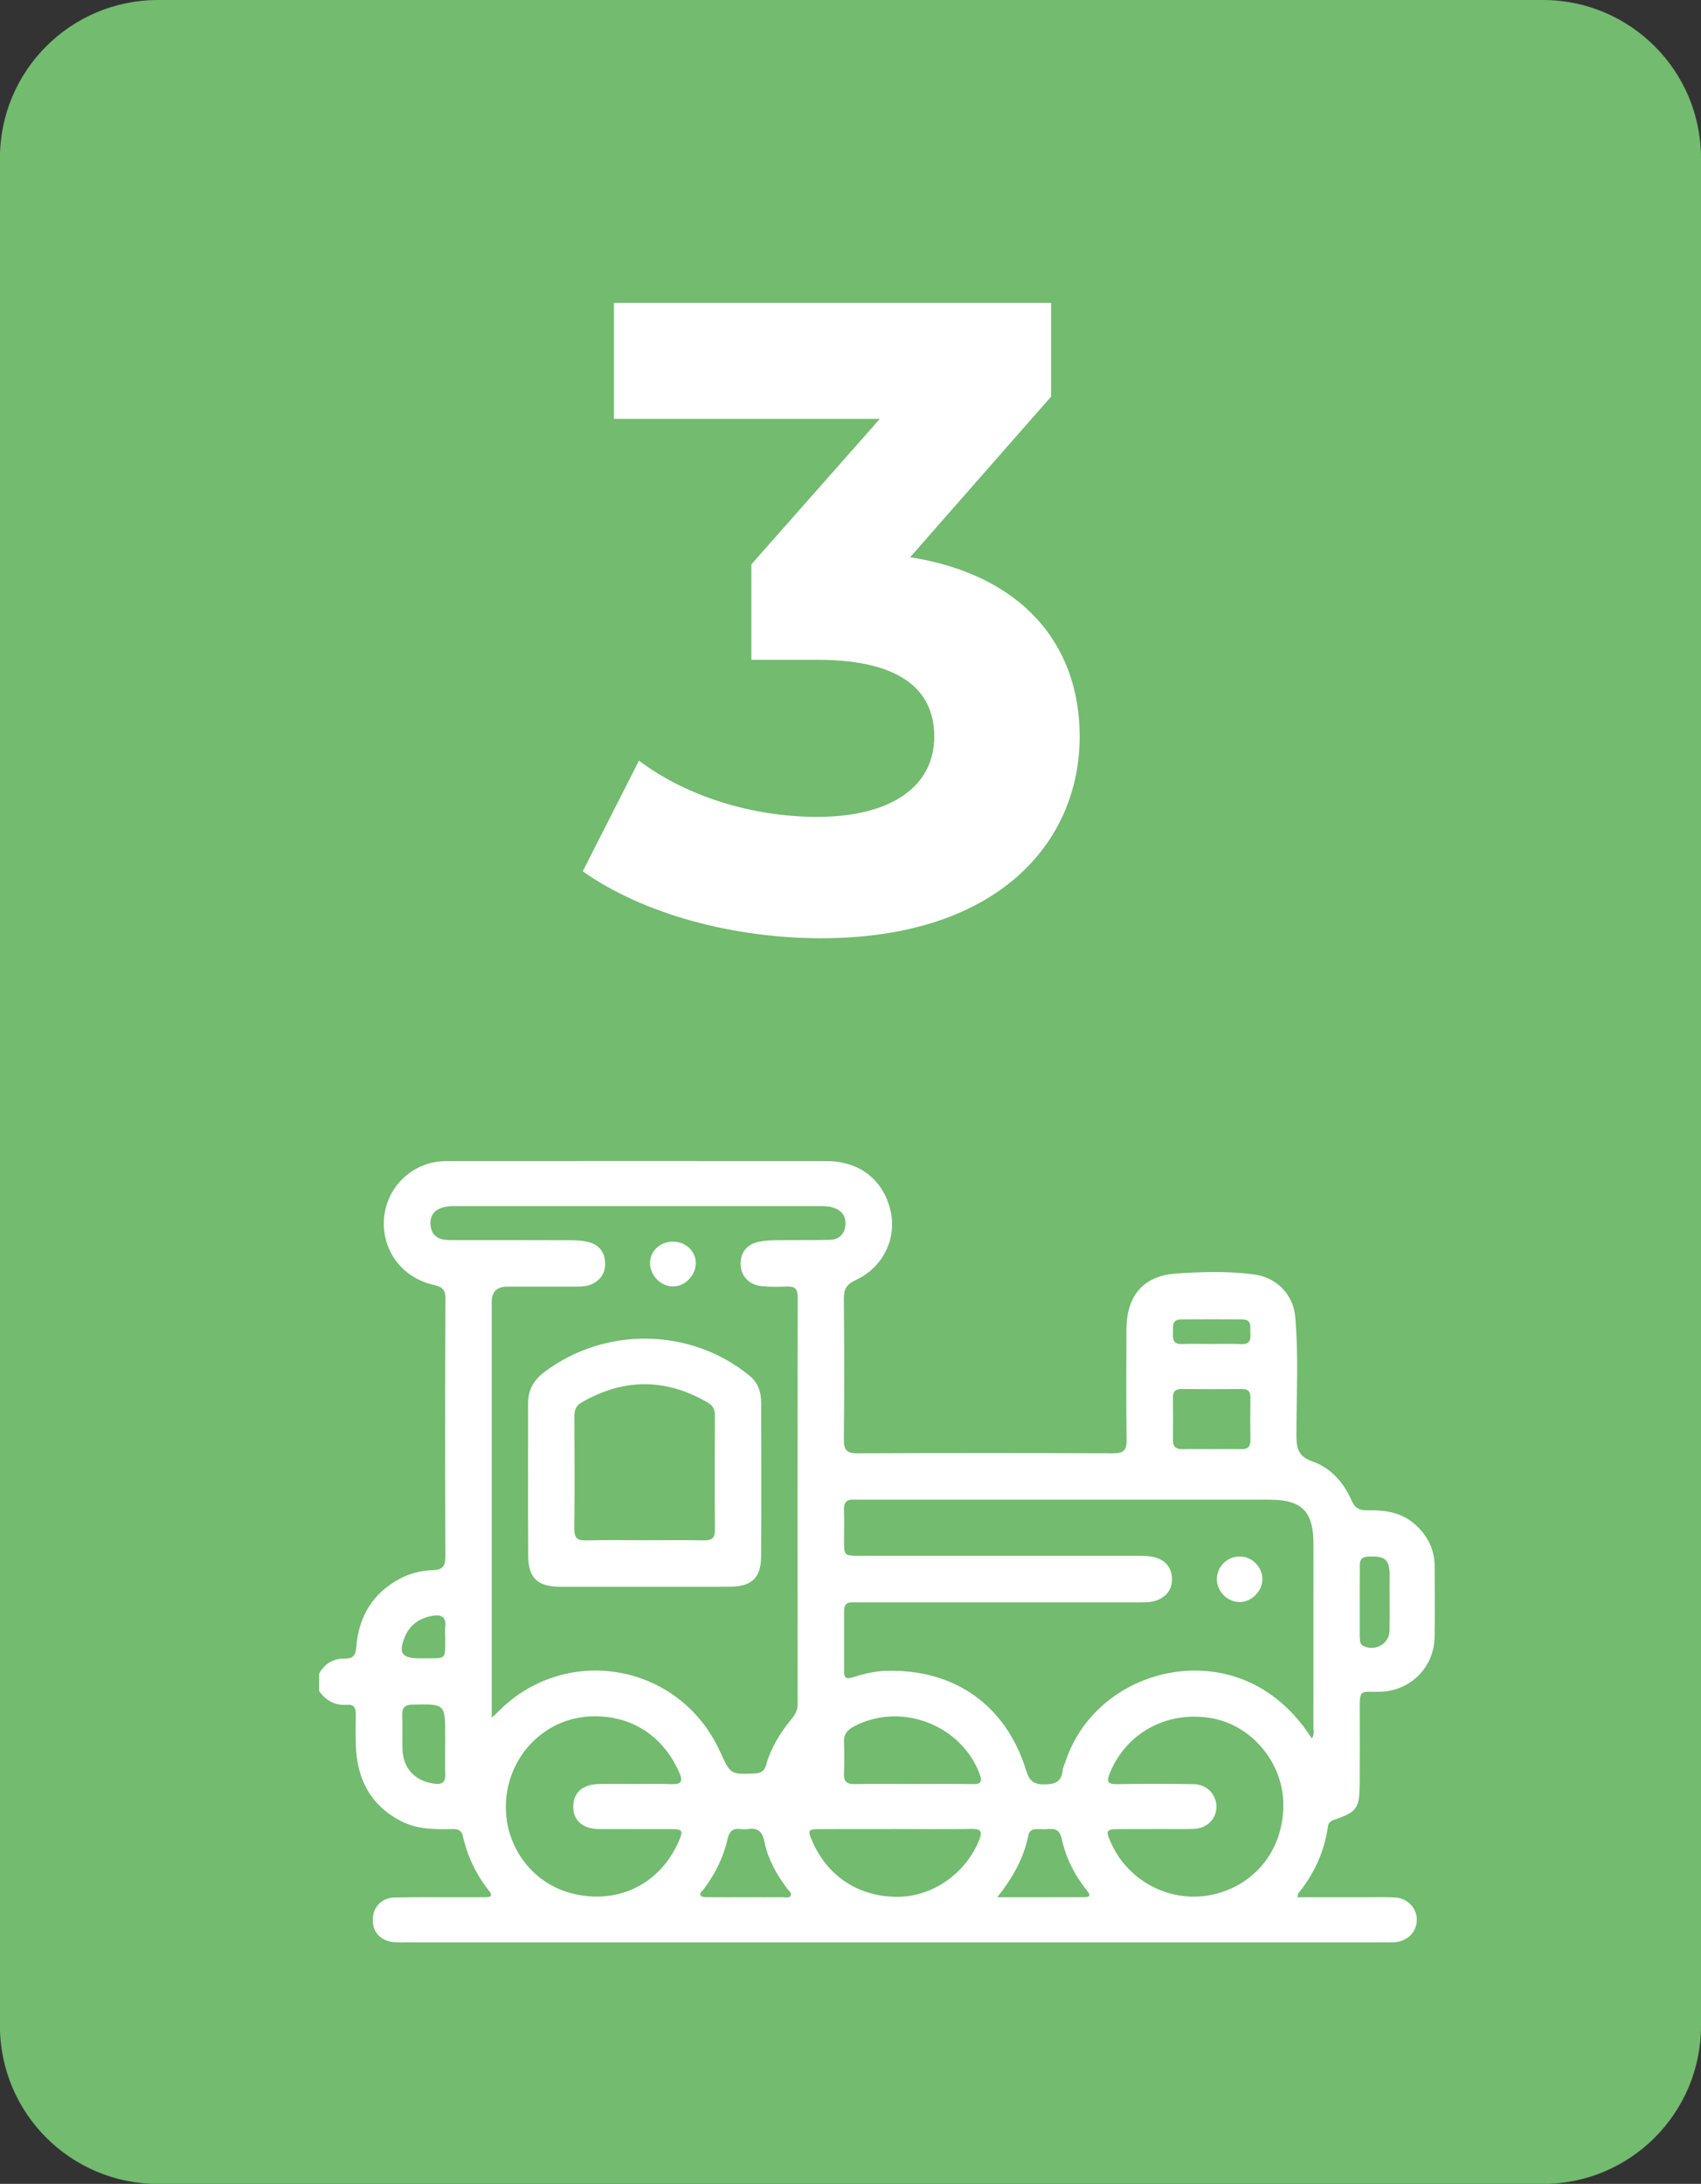 <?xml version="1.0" encoding="UTF-8"?><svg id="uuid-704e6947-4453-417d-8f69-ef9381a5386f" xmlns="http://www.w3.org/2000/svg" xmlns:xlink="http://www.w3.org/1999/xlink" viewBox="0 0 28.346 36.383"><rect x="0" y="0" width="28.346" height="36.383" fill="#333333" stroke="none"/><defs><style>.uuid-ff64a408-5e9c-4163-9e70-8f2e4da78aed{fill:none;}.uuid-ff64a408-5e9c-4163-9e70-8f2e4da78aed,.uuid-2cd42437-1588-496b-b3b8-94f8002fe96b,.uuid-718d9406-60f9-4e5a-b9fa-2099dfcbf784{stroke-width:0px;}.uuid-2cd42437-1588-496b-b3b8-94f8002fe96b{fill:#72bb6f;}.uuid-718d9406-60f9-4e5a-b9fa-2099dfcbf784{fill:#fff;}.uuid-a4a4476b-831d-4ee9-9d85-d9cabb55cd39{clip-path:url(#uuid-d31b30dd-3b1d-4a22-a6e1-80d73f0e1105);}</style><clipPath id="uuid-d31b30dd-3b1d-4a22-a6e1-80d73f0e1105"><rect class="uuid-ff64a408-5e9c-4163-9e70-8f2e4da78aed" width="28.346" height="36.383"/></clipPath></defs><g id="uuid-0e920367-8f22-4afe-a507-9923db22f744"><g class="uuid-a4a4476b-831d-4ee9-9d85-d9cabb55cd39"><path class="uuid-2cd42437-1588-496b-b3b8-94f8002fe96b" d="m25.712,36.384H2.633C1.178,36.384-.001,35.205-.001,33.75V2.634C-.001,1.179,1.178-0,2.633-0h23.079C27.167-0,28.346,1.179,28.346,2.634v31.116c0,1.455-1.179,2.634-2.634,2.634"/><path class="uuid-718d9406-60f9-4e5a-b9fa-2099dfcbf784" d="m17.992,12.271c0,1.754-1.353,3.36-4.311,3.36-1.458,0-2.959-.401-3.97-1.115l.937-1.844c.788.595,1.888.937,2.973.937,1.204,0,1.948-.491,1.948-1.338,0-.788-.58-1.279-1.948-1.279h-1.1v-1.59l2.141-2.424h-4.431v-1.932h7.285v1.561l-2.349,2.676c1.874.297,2.825,1.457,2.825,2.988"/><path class="uuid-718d9406-60f9-4e5a-b9fa-2099dfcbf784" d="m5.318,27.883c.092-.171.241-.253.43-.252.13.001.179-.049.188-.179.038-.513.27-.908.731-1.153.174-.093.362-.135.558-.141.138-.004.197-.065.197-.215-.005-1.439-.006-2.878.001-4.317.001-.168-.085-.194-.213-.224-.491-.118-.816-.532-.814-1.023.002-.482.331-.899.807-1.01.093-.022.191-.026.287-.026,2.092-.001,4.185-.002,6.277,0,.547,0,.938.299,1.067.802.122.473-.112.972-.579,1.183-.155.071-.194.159-.193.317.007.78.008,1.56,0,2.34-.002.173.051.228.226.227,1.421-.006,2.842-.006,4.263,0,.178.001.226-.056.223-.228-.009-.611-.004-1.221-.003-1.832.001-.566.282-.9.837-.936.427-.028.859-.041,1.286.015.377.049.657.332.69.708.058.657.02,1.317.02,1.975,0,.216.032.352.266.433.307.108.521.35.652.648.056.128.129.168.261.166.295-.007.579.033.81.246.202.186.313.412.314.688.001.393.005.786-.001,1.179-.008.508-.405.9-.916.911-.328.007-.333-.063-.331.335.001.399.002.798-.001,1.197-.002.41-.045.47-.424.6-.058.02-.095.046-.104.108-.059.417-.226.787-.491,1.113-.01.012-.009.033-.018.07h1.037c.193,0,.387-.005.58.003.214.009.37.171.372.371.002.199-.154.36-.367.375-.066.005-.133.003-.199.003H6.773c-.066,0-.133.002-.199-.003-.222-.015-.364-.162-.362-.372.001-.211.144-.368.363-.373.386-.009.773-.003,1.16-.004.121,0,.242-.001.363-.001.094.001.108-.036.051-.107-.214-.269-.359-.573-.435-.908-.028-.125-.114-.122-.207-.119-.285.006-.567.001-.83-.137-.509-.266-.728-.702-.747-1.256-.006-.175-.004-.351-.001-.526.002-.105-.035-.161-.147-.153-.199.016-.35-.07-.464-.228v-.29Zm2.876.733c.047-.042.061-.052.073-.065,1.129-1.186,3.056-.859,3.733.632.174.383.174.38.585.362.102-.005.154-.044.181-.139.081-.29.237-.541.427-.771.06-.072.099-.145.099-.244-.002-2.262-.003-4.524.001-6.785,0-.14-.056-.179-.184-.173-.139.006-.279.008-.417-.006-.214-.021-.348-.171-.35-.37-.003-.198.111-.335.322-.373.088-.017.18-.021.27-.022.296-.004.593,0,.889-.006.153-.004.25-.087.265-.244.014-.155-.065-.25-.211-.296-.077-.025-.155-.022-.233-.022h-6.023c-.103-.001-.206-.001-.302.045-.121.059-.158.161-.143.286.014.122.086.2.204.224.071.014.145.011.217.011.641.001,1.282-.001,1.923.002.102.001.208.007.305.035.151.044.243.153.257.316.014.168-.052.295-.203.373-.083.042-.173.049-.265.049-.387-.001-.774-.001-1.161,0q-.259,0-.259.257v6.924Zm13.667.347c.045-.068.026-.13.026-.187.001-1.016.001-2.032.001-3.048,0-.551-.191-.744-.739-.744h-6.802c-.037,0-.073.002-.109,0-.123-.01-.178.042-.174.168.006.169.001.339.001.508.001.258.001.259.263.259h4.626c.103,0,.205,0,.305.03.172.052.265.174.271.346.006.173-.081.299-.247.364-.099.039-.202.035-.304.035h-4.445c-.109,0-.218.003-.326,0-.1-.002-.143.043-.142.142.001.338.001.677,0,1.016-.001.102.042.124.136.094.184-.059.372-.105.567-.11,1.137-.033,1.997.573,2.331,1.66.055.178.129.234.312.232.175-.003.274-.045.296-.227.007-.059.035-.115.054-.172.474-1.393,2.248-1.951,3.438-1.082.266.194.48.433.661.716m-11.289.758c.205,0,.411-.006.616.002.15.006.201-.033.135-.186-.244-.562-.73-.94-1.403-.944-.927-.007-1.616.831-1.471,1.757.089.569.561,1.203,1.421,1.245.609.031,1.173-.297,1.445-.928.075-.171.057-.194-.134-.194-.399-.001-.797.001-1.196-.001-.275-.002-.435-.144-.432-.378.002-.233.161-.37.439-.373.193-.002.386,0,.58,0m8.667.75v.001c-.194,0-.387,0-.58.001-.229,0-.24.017-.143.232.294.658,1.024,1.02,1.722.852.71-.17,1.17-.786,1.147-1.537-.022-.68-.546-1.288-1.206-1.397-.739-.123-1.415.249-1.686.921-.052.13-.044.182.116.18.429-.008.858-.007,1.287,0,.221.004.38.179.375.386-.005.199-.164.354-.38.36-.217.006-.435.001-.652.001m-4.306.001c-.423,0-.846,0-1.269.001-.194,0-.208.016-.134.188.254.594.768.932,1.406.94.605.007,1.162-.395,1.382-.948.061-.153.017-.186-.134-.183-.417.007-.834.002-1.251.002m.291-.751c.326,0,.653-.004.979.002.13.002.175-.026.124-.164-.308-.829-1.324-1.213-2.103-.793-.106.058-.166.128-.16.255.007.175.007.351,0,.526-.006.135.05.179.182.176.326-.007.652-.002.978-.002m4.957-5.579c.169,0,.337-.003.506.001.108.002.152-.044.15-.152-.004-.235-.003-.47,0-.705.001-.096-.031-.145-.135-.145-.338.003-.676.003-1.013,0-.099,0-.143.039-.143.139.003.235.004.471,0,.706-.002.119.052.16.165.157.156-.004.313-.001.47-.001m-7.748,7.466c.205,0,.411.001.616-.001.045-.001.108.025.129-.032.016-.042-.032-.073-.057-.106-.182-.239-.324-.499-.384-.793-.034-.164-.112-.228-.273-.204-.042.006-.086.005-.127,0-.127-.017-.185.041-.212.162-.07.311-.21.591-.402.845-.024.031-.077.061-.043.105.016.021.066.022.1.023.217.002.435.001.653.001m4.186,0c.512,0,.98,0,1.448-.001.132,0,.086-.06.04-.119-.203-.253-.345-.538-.414-.854-.028-.125-.088-.174-.212-.163-.065.007-.132.004-.198.001-.078-.003-.131.027-.146.104-.075.375-.254.699-.518,1.032m-9.2-2.541v-.145c0-.538,0-.534-.542-.524-.139.003-.179.056-.174.184.007.181-.001.363.003.544.006.329.2.542.524.589.129.019.196-.015.19-.159-.006-.162-.001-.326-.001-.489m15.24-2.376v.56c0,.006,0,.012.001.018.004.059-.006.122.064.155.196.092.426-.039.431-.253.006-.277.002-.555.002-.832,0-.072.004-.146-.008-.216-.027-.162-.119-.202-.348-.191-.162.007-.14.117-.141.216-.002.181-.001.362-.001.543m-2.476-4.301c.169,0,.338-.005.508.002.129.005.155-.066.145-.171-.009-.1.042-.239-.135-.24-.339-.003-.677-.002-1.016,0-.176.001-.13.137-.138.238-.008.105.017.177.146.172.163-.006.326-.001.49-.001m-12.764,4.877c0-.054-.005-.109.001-.163.019-.174-.073-.211-.219-.184-.21.04-.37.146-.454.348-.112.27-.052.359.238.359.024,0,.048.001.073,0,.397-.001.359.034.361-.36"/><path class="uuid-718d9406-60f9-4e5a-b9fa-2099dfcbf784" d="m10.724,26.435c-.465,0-.931.002-1.396,0-.37-.002-.524-.147-.526-.515-.005-.847-.001-1.693-.002-2.54,0-.221.089-.384.27-.521,1.011-.763,2.437-.742,3.417.057.146.119.196.273.197.447.002.859.005,1.717-.001,2.576-.003.346-.16.493-.508.495-.483.004-.967.001-1.451.001m.012-.775c.332,0,.665-.004.997.002.131.003.182-.04.181-.176-.005-.635-.004-1.269-.001-1.903.001-.104-.036-.169-.124-.22-.7-.404-1.398-.403-2.097.002-.09.052-.12.121-.12.223.003.628.005,1.256-.001,1.885-.001.14.042.193.186.19.326-.009.653-.003.979-.003"/><path class="uuid-718d9406-60f9-4e5a-b9fa-2099dfcbf784" d="m11.206,20.685c.219-.003.392.16.389.364-.004.205-.183.384-.383.383-.2-.001-.378-.181-.38-.386-.002-.198.165-.358.374-.361"/><path class="uuid-718d9406-60f9-4e5a-b9fa-2099dfcbf784" d="m20.652,26.69c-.207-.005-.379-.185-.374-.391.005-.208.182-.374.393-.368.2.006.367.179.366.378-.001.203-.186.386-.385.381"/></g></g></svg>